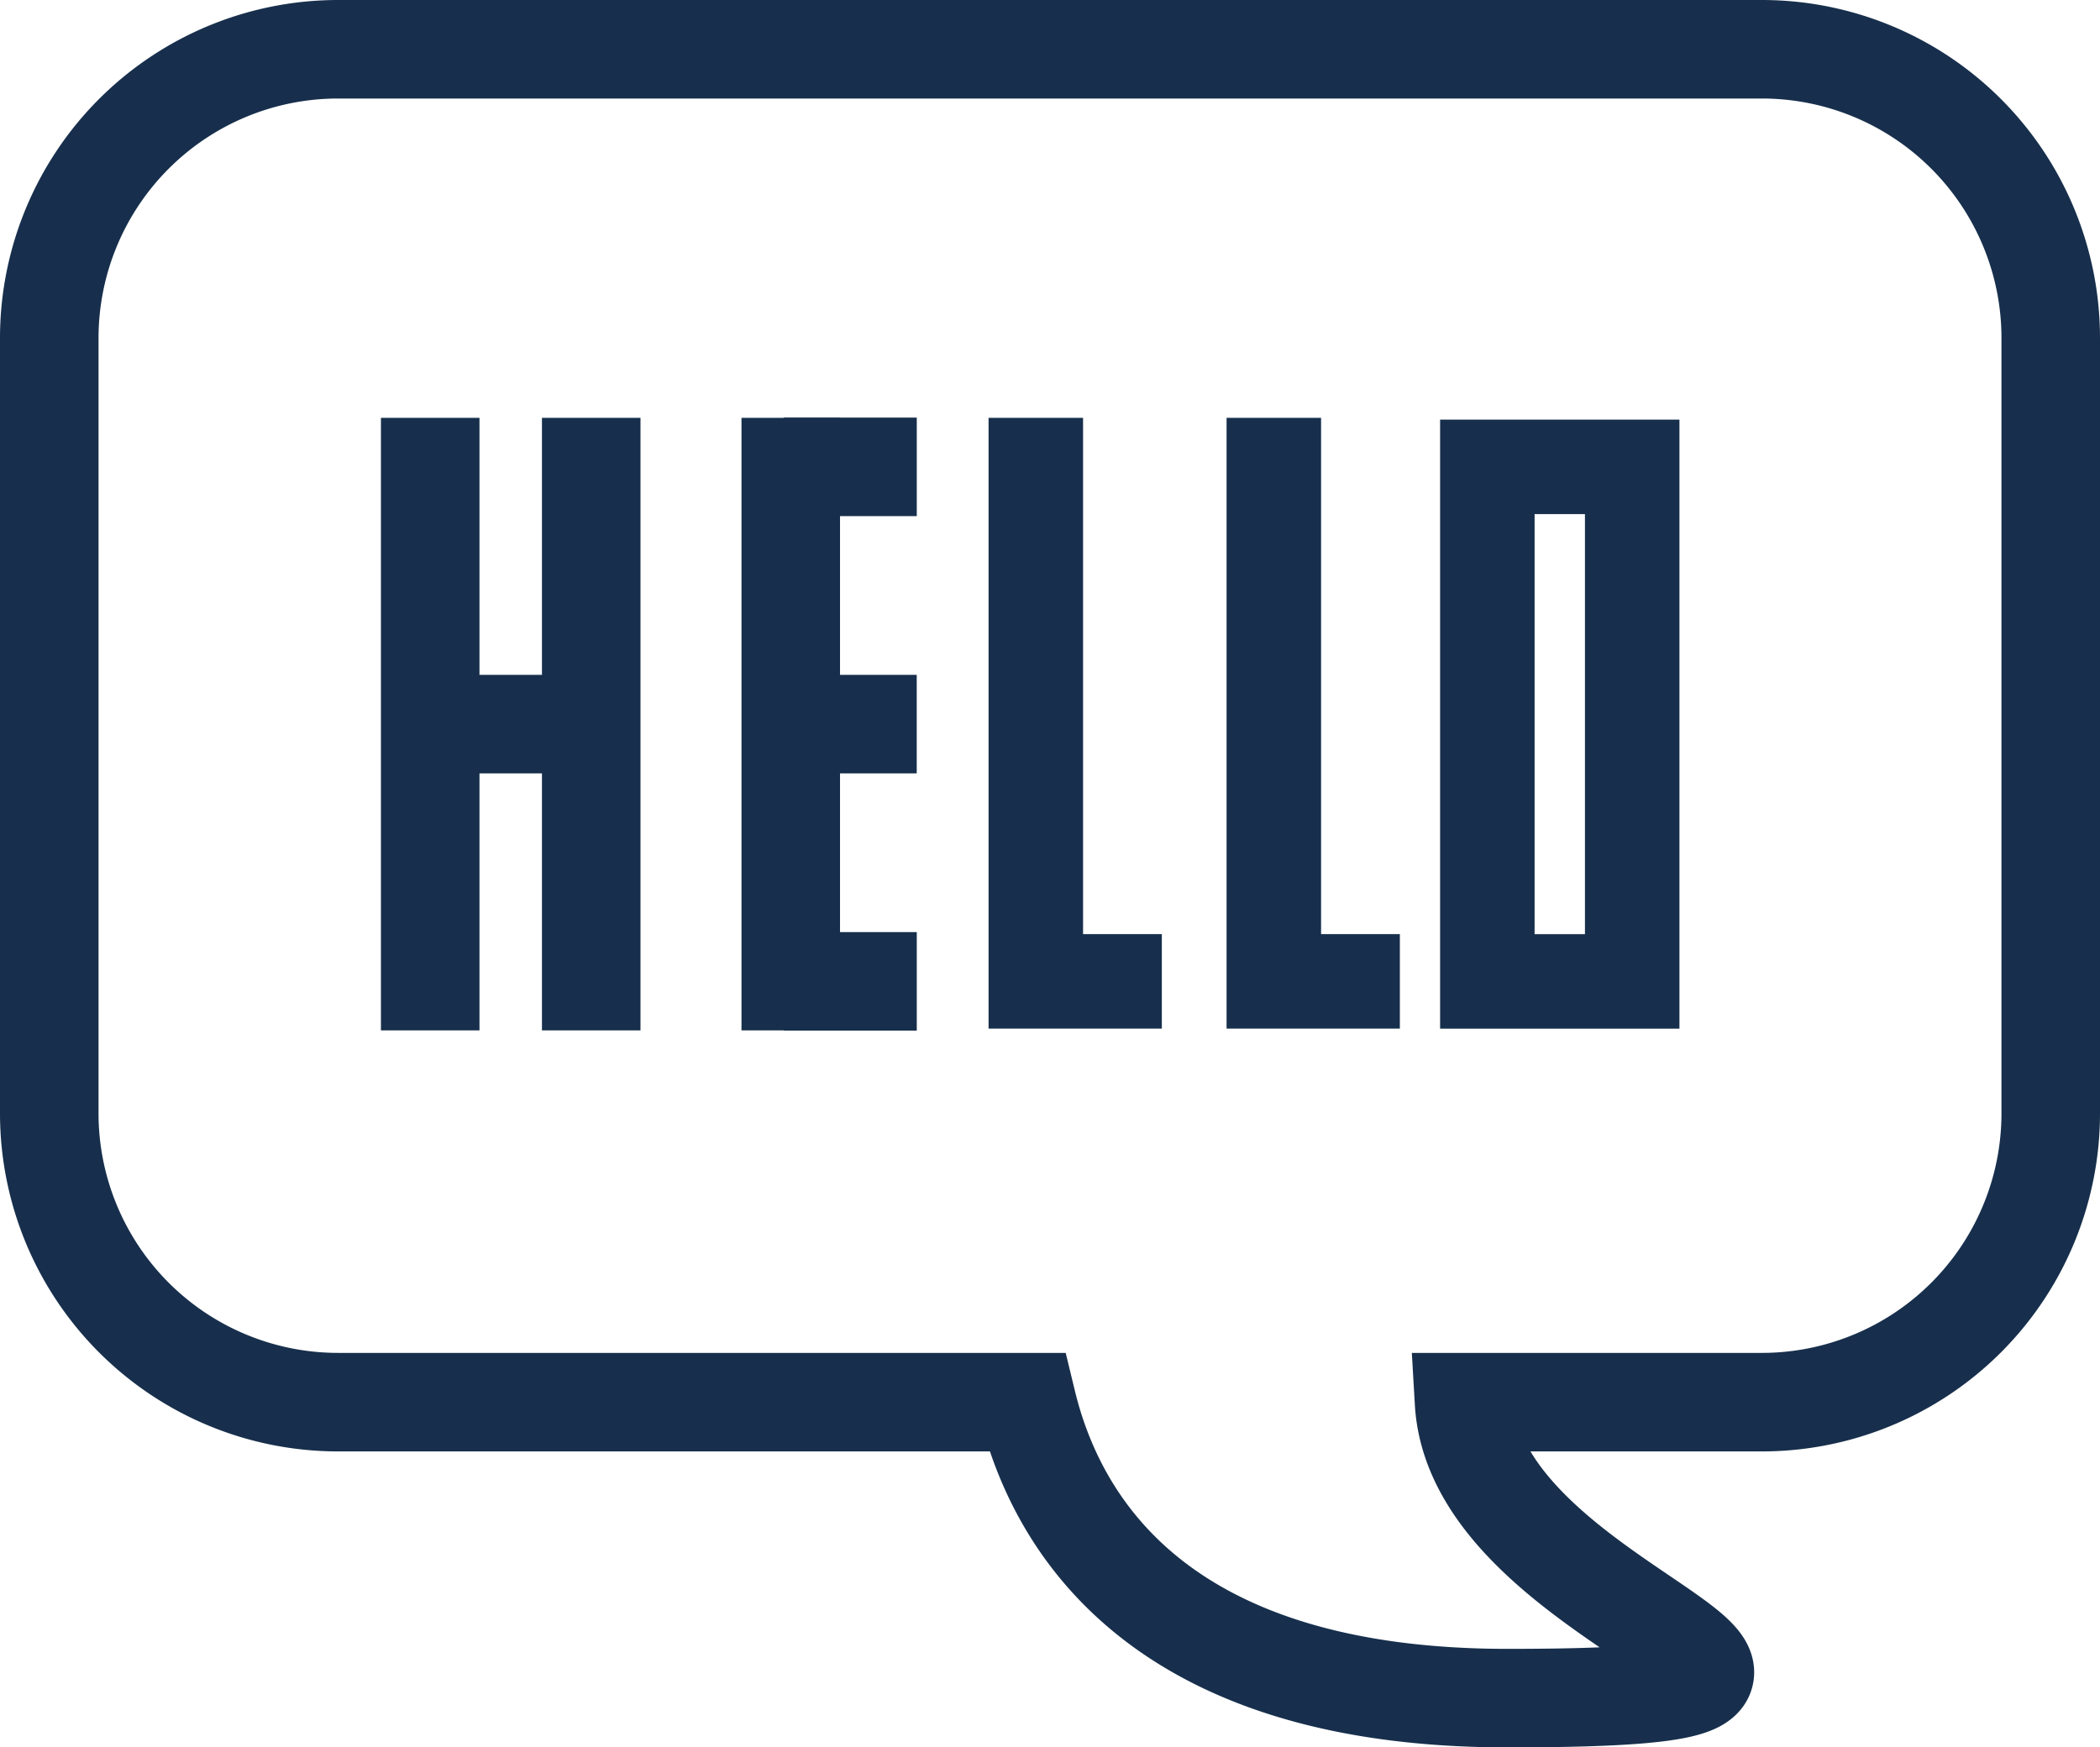 <svg xmlns="http://www.w3.org/2000/svg" xmlns:xlink="http://www.w3.org/1999/xlink" width="42.624" height="35.469" viewBox="0 0 42.624 35.469">
  <defs>
    <clipPath id="clip-path">
      <rect id="Rectangle_259" data-name="Rectangle 259" width="42.624" height="35.469" transform="translate(0 0)" fill="none" stroke="#172f4c" stroke-width="1"/>
    </clipPath>
  </defs>
  <g id="Group_362" data-name="Group 362" transform="translate(0 0)">
    <g id="Group_354" data-name="Group 354" clip-path="url(#clip-path)">
      <path id="Path_678" data-name="Path 678" d="M35.761,1H6.863A5.863,5.863,0,0,0,1,6.863V22.6a5.863,5.863,0,0,0,5.863,5.863H20.844c.61,2.519,2.721,6.008,9.755,6.008,9.384,0-.627-1.6-.883-6.008h6.045A5.863,5.863,0,0,0,41.624,22.6V6.863A5.863,5.863,0,0,0,35.761,1Z" fill="none" stroke="#172f4c" stroke-width="2"/>
      <line id="Line_117" data-name="Line 117" y2="12.434" transform="translate(8.732 8.482)" fill="none" stroke="#172f4c" stroke-width="2"/>
      <line id="Line_118" data-name="Line 118" y2="12.434" transform="translate(12 8.482)" fill="none" stroke="#172f4c" stroke-width="2"/>
      <line id="Line_119" data-name="Line 119" y2="12.434" transform="translate(16.05 8.482)" fill="none" stroke="#172f4c" stroke-width="2"/>
      <path id="Path_679" data-name="Path 679" d="M21.024,8.482V19.921h2.558" fill="none" stroke="#172f4c" stroke-width="1.918"/>
      <path id="Path_680" data-name="Path 680" d="M25.855,8.482V19.921h2.558" fill="none" stroke="#172f4c" stroke-width="1.918"/>
      <rect id="Rectangle_258" data-name="Rectangle 258" width="2.94" height="10.445" transform="translate(30.189 9.477)" fill="none" stroke="#172f4c" stroke-width="1.918"/>
      <line id="Line_120" data-name="Line 120" x2="4.618" transform="translate(8.092 14.699)" fill="none" stroke="#172f4c" stroke-width="2"/>
      <line id="Line_121" data-name="Line 121" x2="2.7" transform="translate(15.908 9.477)" fill="none" stroke="#172f4c" stroke-width="2"/>
      <line id="Line_122" data-name="Line 122" x2="2.7" transform="translate(15.908 19.921)" fill="none" stroke="#172f4c" stroke-width="2"/>
      <line id="Line_123" data-name="Line 123" x2="3.339" transform="translate(15.268 14.699)" fill="none" stroke="#172f4c" stroke-width="2"/>
    </g>
  </g>
</svg>
